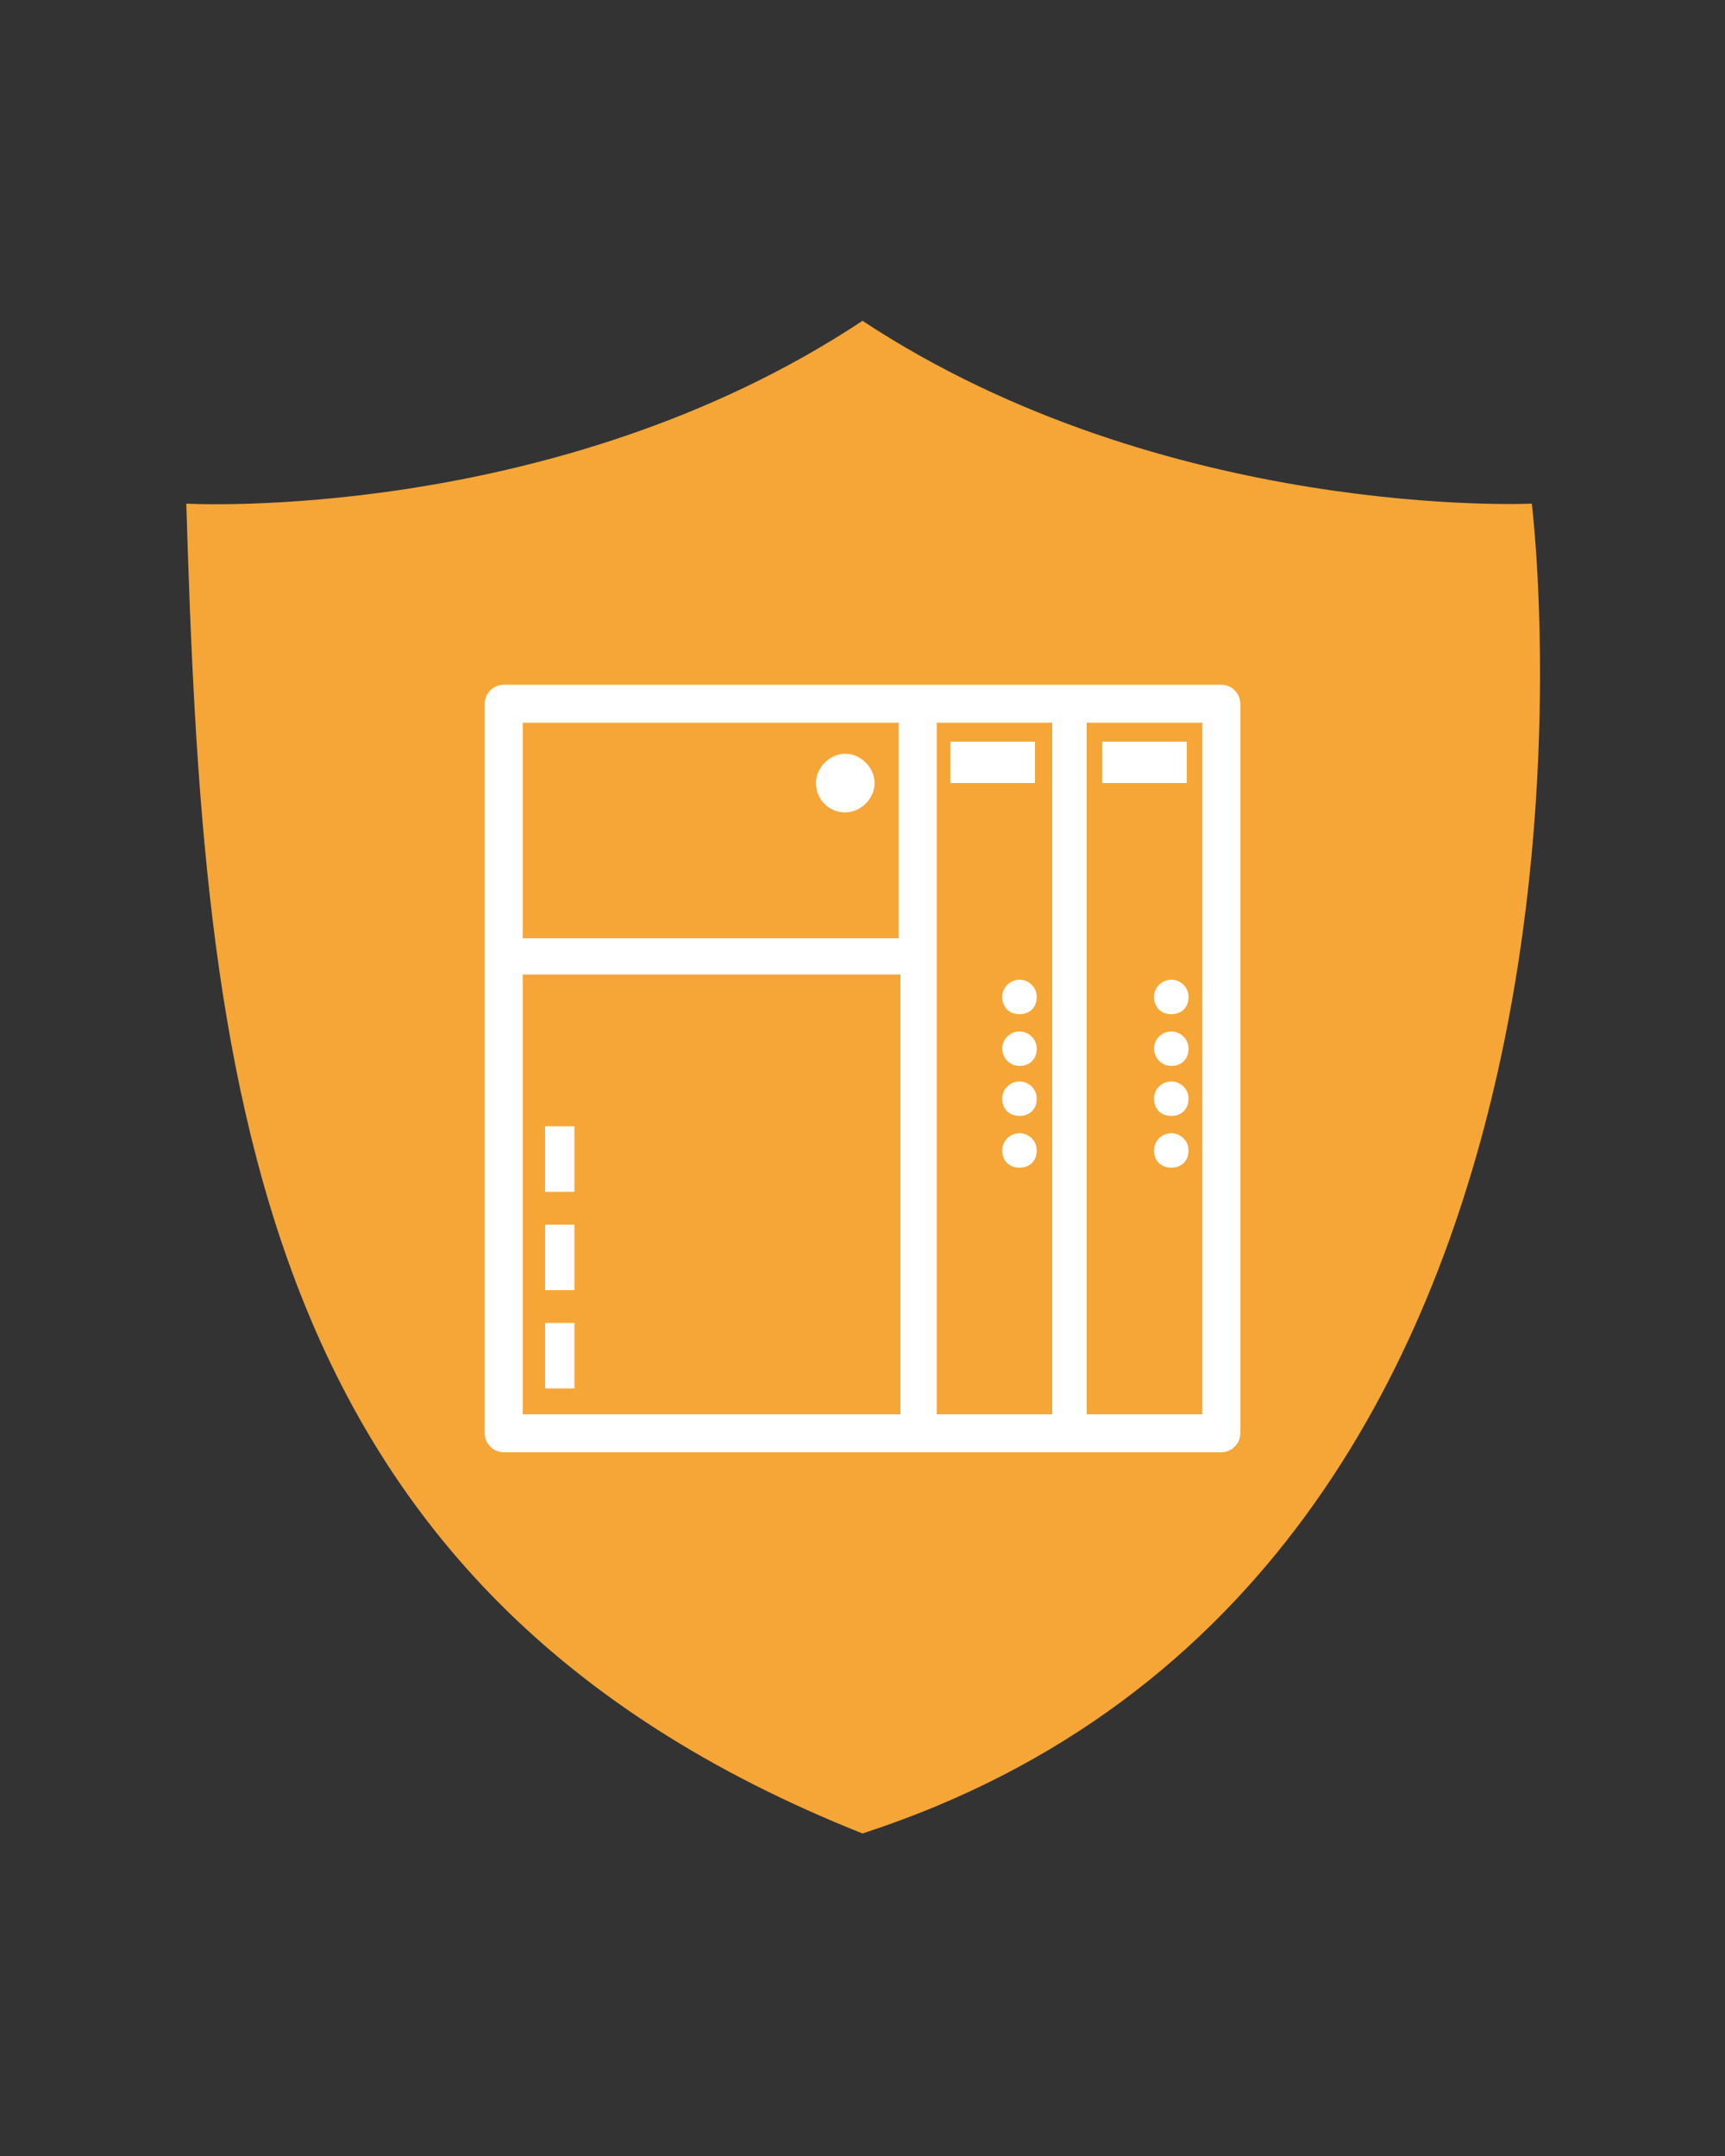 <svg xmlns="http://www.w3.org/2000/svg" xmlns:xlink="http://www.w3.org/1999/xlink" id="Calque_1" x="0px" y="0px" viewBox="0 0 100 125" style="enable-background:new 0 0 100 125;" xml:space="preserve">
<rect x="0" y="0" width="100" height="125" fill="#333333" stroke="none"/>
<style type="text/css">
	.st0{fill:#F5A636;}
	.st1{fill:#FFFFFF;}
</style>
<g>
	<path class="st0" d="M10.8,29.2c0,0,21.4,1.2,39.2-10.6c17.6,11.6,38.8,10.6,38.8,10.6s7.7,62-38.8,77.1   C14.3,92.1,11.8,62.6,10.8,29.2z"></path>
</g>
<g>
	<path class="st1" d="M70.8,39.7H29.2c-0.6,0-1.1,0.5-1.1,1.1v42.3c0,0.6,0.5,1.1,1.1,1.1h41.6c0.6,0,1.1-0.5,1.1-1.1V40.8   C71.9,40.2,71.4,39.7,70.8,39.7z M54.3,41.9h6.7V82h-6.7V41.9z M52.1,41.9v12.5H30.3V41.9H52.1z M30.3,56.5h21.9V82H30.3V56.5z    M69.7,82h-6.7V41.9h6.7V82z"></path>
	<rect x="55.1" y="43" class="st1" width="4.9" height="2.4"></rect>
	<rect x="63.9" y="43" class="st1" width="4.9" height="2.4"></rect>
	<rect x="31.6" y="65.3" class="st1" width="1.7" height="3.8"></rect>
	<rect x="31.6" y="71" class="st1" width="1.7" height="3.8"></rect>
	<rect x="31.6" y="76.7" class="st1" width="1.7" height="3.8"></rect>
	<path class="st1" d="M49,47.1c0.9,0,1.7-0.8,1.7-1.7s-0.8-1.7-1.7-1.7s-1.7,0.8-1.7,1.7S48,47.1,49,47.1z"></path>
	<path class="st1" d="M59.1,56.8c-0.5,0-1,0.4-1,1s0.4,1,1,1s1-0.4,1-1S59.6,56.8,59.1,56.8z"></path>
	<path class="st1" d="M59.1,59.8c-0.5,0-1,0.4-1,1c0,0.5,0.4,1,1,1s1-0.4,1-1C60.1,60.2,59.6,59.8,59.1,59.8z"></path>
	<path class="st1" d="M59.1,62.7c-0.5,0-1,0.4-1,1s0.4,1,1,1s1-0.4,1-1S59.6,62.7,59.1,62.7z"></path>
	<path class="st1" d="M59.1,65.7c-0.5,0-1,0.4-1,1s0.4,1,1,1s1-0.4,1-1S59.6,65.7,59.1,65.7z"></path>
	<path class="st1" d="M67.9,56.8c-0.5,0-1,0.4-1,1s0.4,1,1,1s1-0.4,1-1S68.4,56.8,67.9,56.8z"></path>
	<path class="st1" d="M67.9,59.8c-0.5,0-1,0.4-1,1c0,0.5,0.4,1,1,1s1-0.4,1-1C68.9,60.2,68.4,59.8,67.9,59.8z"></path>
	<path class="st1" d="M67.9,62.7c-0.5,0-1,0.4-1,1s0.4,1,1,1s1-0.4,1-1S68.4,62.7,67.9,62.7z"></path>
	<path class="st1" d="M67.9,65.7c-0.5,0-1,0.4-1,1s0.4,1,1,1s1-0.4,1-1S68.4,65.7,67.9,65.7z"></path>
</g>
</svg>